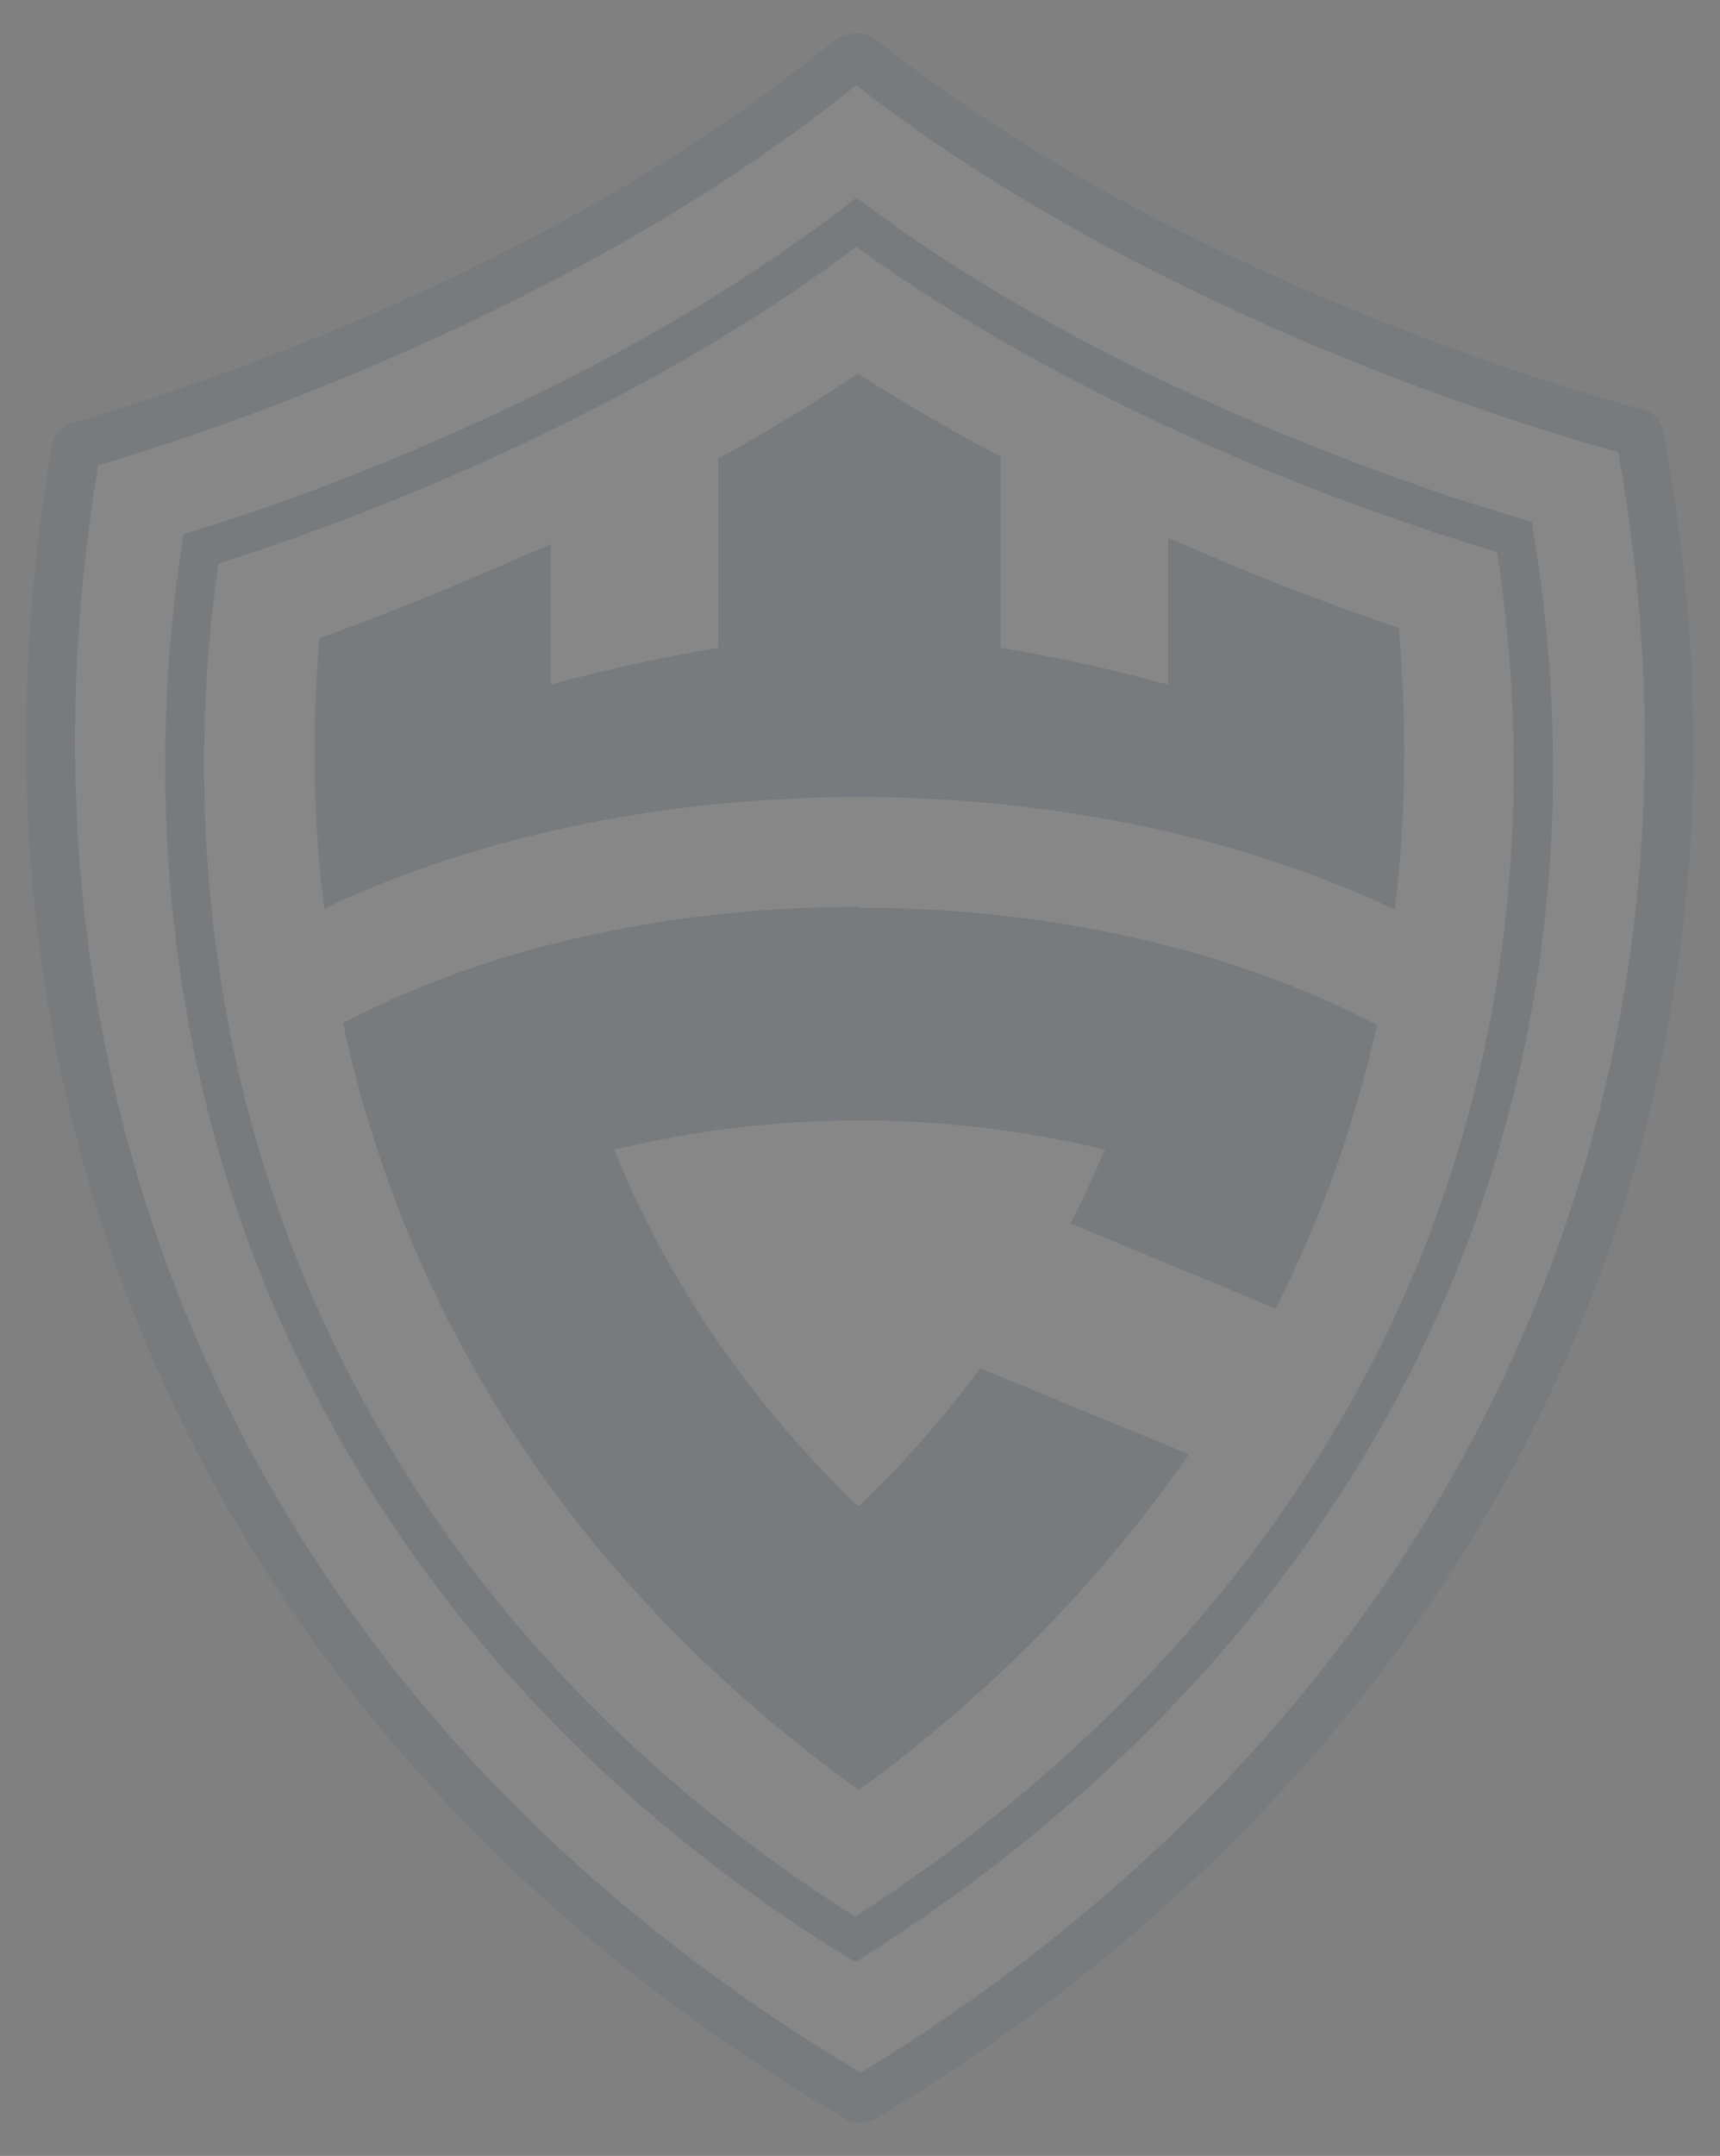 <?xml version="1.0" encoding="UTF-8"?>
<!-- Generator: Adobe Illustrator 27.0.1, SVG Export Plug-In . SVG Version: 6.00 Build 0)  -->
<svg xmlns="http://www.w3.org/2000/svg" xmlns:xlink="http://www.w3.org/1999/xlink" version="1.1" id="Layer_1" x="0px" y="0px" viewBox="0 0 182 228" style="enable-background:new 0 0 182 228;" xml:space="preserve">
<rect x="0" y="0" width="182" height="228" fill="#808080" stroke="none"/>
<style type="text/css">
	.st0{opacity:6.000000e-02;}
	.st1{fill-rule:evenodd;clip-rule:evenodd;fill:#063368;}
	.st2{fill:#063368;}
	.st3{fill-rule:evenodd;clip-rule:evenodd;fill:#FFFFFF;}
</style>
<g class="st0">
	<g>
		<path class="st1" d="M90.6,9C63.5,30.9,27.8,44.1,10.4,49.2c-11.2,66.9,15.9,131.5,80.7,170c64.5-39.4,92.4-104.4,80.1-171.4    C153.7,43,118,30.4,90.6,9 M89.8,4.8c-0.4,0.1-0.7,0.2-1,0.4C61.5,27.7,24.8,41,8,45.7c-0.8,0.2-1.3,0.8-1.4,1.6    c-12.1,69.3,16,136.3,83.5,175.8c1,0.6,1.9,0.2,2.7-0.3c66.8-40.5,95.4-107.8,82.2-176.9c-0.1-0.7-0.7-1.3-1.5-1.5    C156.7,39.8,119.8,27.1,92.1,5C91.4,4.5,90.5,4.4,89.8,4.8z"></path>
		<path class="st2" d="M91,224.5c-0.5,0-1-0.1-1.5-0.4C24.3,185.9-7.1,119.7,5.5,47.1C5.7,46,6.6,45,7.7,44.7    c8-2.3,49.6-14.9,80.4-40.3c0.4-0.3,0.8-0.5,1.3-0.6c1.1-0.5,2.3-0.3,3.3,0.4c31.3,24.9,73,36.9,81.1,39.1c1.2,0.3,2,1.2,2.2,2.4    c13.7,71.8-17.2,138.3-82.7,178C92.8,224,92,224.5,91,224.5z M90.7,5.7c-0.2,0-0.3,0-0.5,0.1L90,5.9c-0.2,0-0.3,0.1-0.5,0.2    C58.3,31.7,16.4,44.5,8.3,46.8c-0.4,0.1-0.6,0.4-0.7,0.7c-12.5,71.7,18.5,137,83,174.7c0.4,0.2,0.7,0.2,1.6-0.3    c64.7-39.3,95.3-105,81.7-175.8c-0.1-0.3-0.3-0.6-0.7-0.7C165.1,43.2,123,31,91.4,5.9C91.2,5.7,91,5.7,90.7,5.7z M91.1,220.4    l-0.6-0.3C28,182.9-2.4,119,9.4,49l0.1-0.7l0.6-0.2c11.2-3.3,49.9-15.8,79.8-40l0.7-0.5l0.7,0.5c30.3,23.7,69.1,35.5,80.2,38.6    l0.6,0.2l0.1,0.7C185,117,154.9,181.4,91.7,220L91.1,220.4z M11.4,50C0.1,118.6,29.9,181.3,91.1,217.9    c61.9-38,91.4-101.2,79.1-169.2c-12-3.3-49.7-15.2-79.6-38.3C61,34,23.3,46.5,11.4,50z"></path>
	</g>
	<g>
		<path class="st3" d="M91.2,8.2c22.1,17.3,52.8,31.1,80.2,38.6L172,47l0.1,0.6c4.9,26.8,3.6,54.2-4.9,80.3    c-12.7,38.9-39.9,70.3-75.6,92l-0.5,0.3l-0.5-0.3c-34.4-20.4-60.7-49.8-74.1-86.6c-9.8-27.1-11.8-56-7-84.3l0.1-0.6l0.6-0.2    c27.4-8,58-22.3,79.8-40l0.6-0.5L91.2,8.2z"></path>
	</g>
	<g>
		<path class="st3" d="M91.1,220.2c-34.4-20.4-61.3-50.1-74.7-86.9c-9.8-27.1-11.8-56-7-84.3l0.1-0.6l0.6-0.2    c27.4-8,58-22.3,79.8-40l0.6-0.5l0.1,0.3l-0.1,198.1L91.1,220.2z"></path>
	</g>
	<g>
		<path class="st3" d="M90.6,24.7C90.6,24.7,90.6,24.8,90.6,24.7c-12.2,9.2-25.8,16.8-39.8,23.1c-9.3,4.2-18.9,7.9-28.7,11    c-3.4,23.8-1.5,48.1,6.8,70.8C40.3,160.8,61.8,186,90.6,204c29.9-19.2,53.1-46.1,63.9-79.2c7.1-21.7,8.6-44.8,5-67.2    c-10.5-3.1-20.8-7-30.8-11.4C115.3,40.3,102.3,33.3,90.6,24.7 M90.6,22.3c-0.4,0.3-0.8,0.6-1.3,1c-12,9.1-25.5,16.6-39.4,22.8    c-9.5,4.3-19.5,8.2-29.6,11.2c-3.7,24.5-1.8,49.5,6.7,72.9c11.6,32.1,33.9,57.8,63.5,76c30.8-19.4,54.7-46.9,65.8-80.9    c7.4-22.5,8.7-46.1,4.8-69.3c-10.8-3.1-21.6-7.1-31.8-11.6C115.9,38.4,102.5,31.1,90.6,22.3z"></path>
		<path class="st2" d="M90.6,207.5l-0.6-0.3c-30.5-18.7-52.6-45.2-64-76.6c-8.2-22.7-10.6-48.1-6.7-73.4l0.1-0.7l0.6-0.2    c9.6-2.9,19.5-6.7,29.5-11.2c15-6.7,28.2-14.4,39.2-22.7l1.9-1.5l0.7,0.5c10.8,8.1,23.8,15.5,38.6,22c10.7,4.7,21.3,8.6,31.6,11.6    l0.6,0.2l0.1,0.7c4,24.1,2.4,47.6-4.9,69.8c-10.7,32.7-33.6,60.9-66.3,81.5L90.6,207.5z M23.1,59.6c-3.4,24-1,48.1,6.8,69.6    c10.9,30,31.8,55.3,60.6,73.5c30.9-20,52.7-47,62.9-78.2c6.8-20.7,8.5-43.6,5-66.1c-9.9-3-20.1-6.7-30.3-11.2    c-14.2-6.3-26.9-13.4-37.5-21.1C79.6,34.4,66.3,42,51.3,48.8C41.7,53.1,32.3,56.7,23.1,59.6z"></path>
	</g>
	<g>
		<path class="st1" d="M90.6,9C63.5,30.9,27.8,44.1,10.4,49.2c-11.2,66.9,15.9,131.5,80.7,170c64.5-39.4,92.4-104.4,80.1-171.4    C153.7,43,118,30.4,90.6,9 M89.8,4.8c-0.4,0.1-0.7,0.2-1,0.4C61.5,27.7,24.8,41,8,45.7c-0.8,0.2-1.3,0.8-1.4,1.6    c-12.1,69.3,16,136.3,83.5,175.8c1,0.6,1.9,0.2,2.7-0.3c66.8-40.5,95.4-107.8,82.2-176.9c-0.1-0.7-0.7-1.3-1.5-1.5    C156.7,39.8,119.8,27.1,92.1,5C91.4,4.5,90.5,4.4,89.8,4.8z"></path>
	</g>
	<g>
		<path class="st2" d="M90.8,95.9c-18.5,0-38.2,3.7-54.5,12.3c1.2,5.8,2.9,11.5,4.9,17.1c9.5,26.1,26.8,47.5,49.4,63.8l0.3,0.2    c13.7-10,25.5-21.9,34.9-35.5l-22.1-9.1c-3.8,5.2-8.1,10.1-12.9,14.6l-0.1-0.1c-11.1-10.7-19.9-23.3-25.7-37.6    c8.5-2.1,17.4-3.1,25.8-3.1l0.2,0c8.5,0,17.4,1,25.9,3.1c-1.1,2.6-2.3,5.2-3.6,7.8l21.7,9c2.8-5.6,5.3-11.5,7.3-17.6    c1.3-4.1,2.5-8.2,3.4-12.4c-16.4-8.6-36.1-12.4-54.6-12.4L90.8,95.9z"></path>
		<path class="st2" d="M148,66.4c-8.3-2.8-16.4-6-24.3-9.5l-0.1,0l0,15.5c-5.8-1.6-11.8-2.9-17.7-3.9l0-20.2    c-5.1-2.7-10.1-5.6-15-8.7l-0.1-0.1c-4.8,3.2-9.7,6.2-14.8,9l0,20c-5.9,1-11.9,2.3-17.7,3.9l0-14.9c-0.8,0.4-1.7,0.8-2.5,1.1    c-7.2,3.2-14.6,6.2-22,8.9C33,77,33.1,86.6,34.3,96.1c17.3-8.2,37.4-11.8,56.5-11.8l0.1,0c19.2,0,39.3,3.7,56.7,11.9    C148.8,86.3,148.9,76.3,148,66.4z"></path>
	</g>
</g>
</svg>
